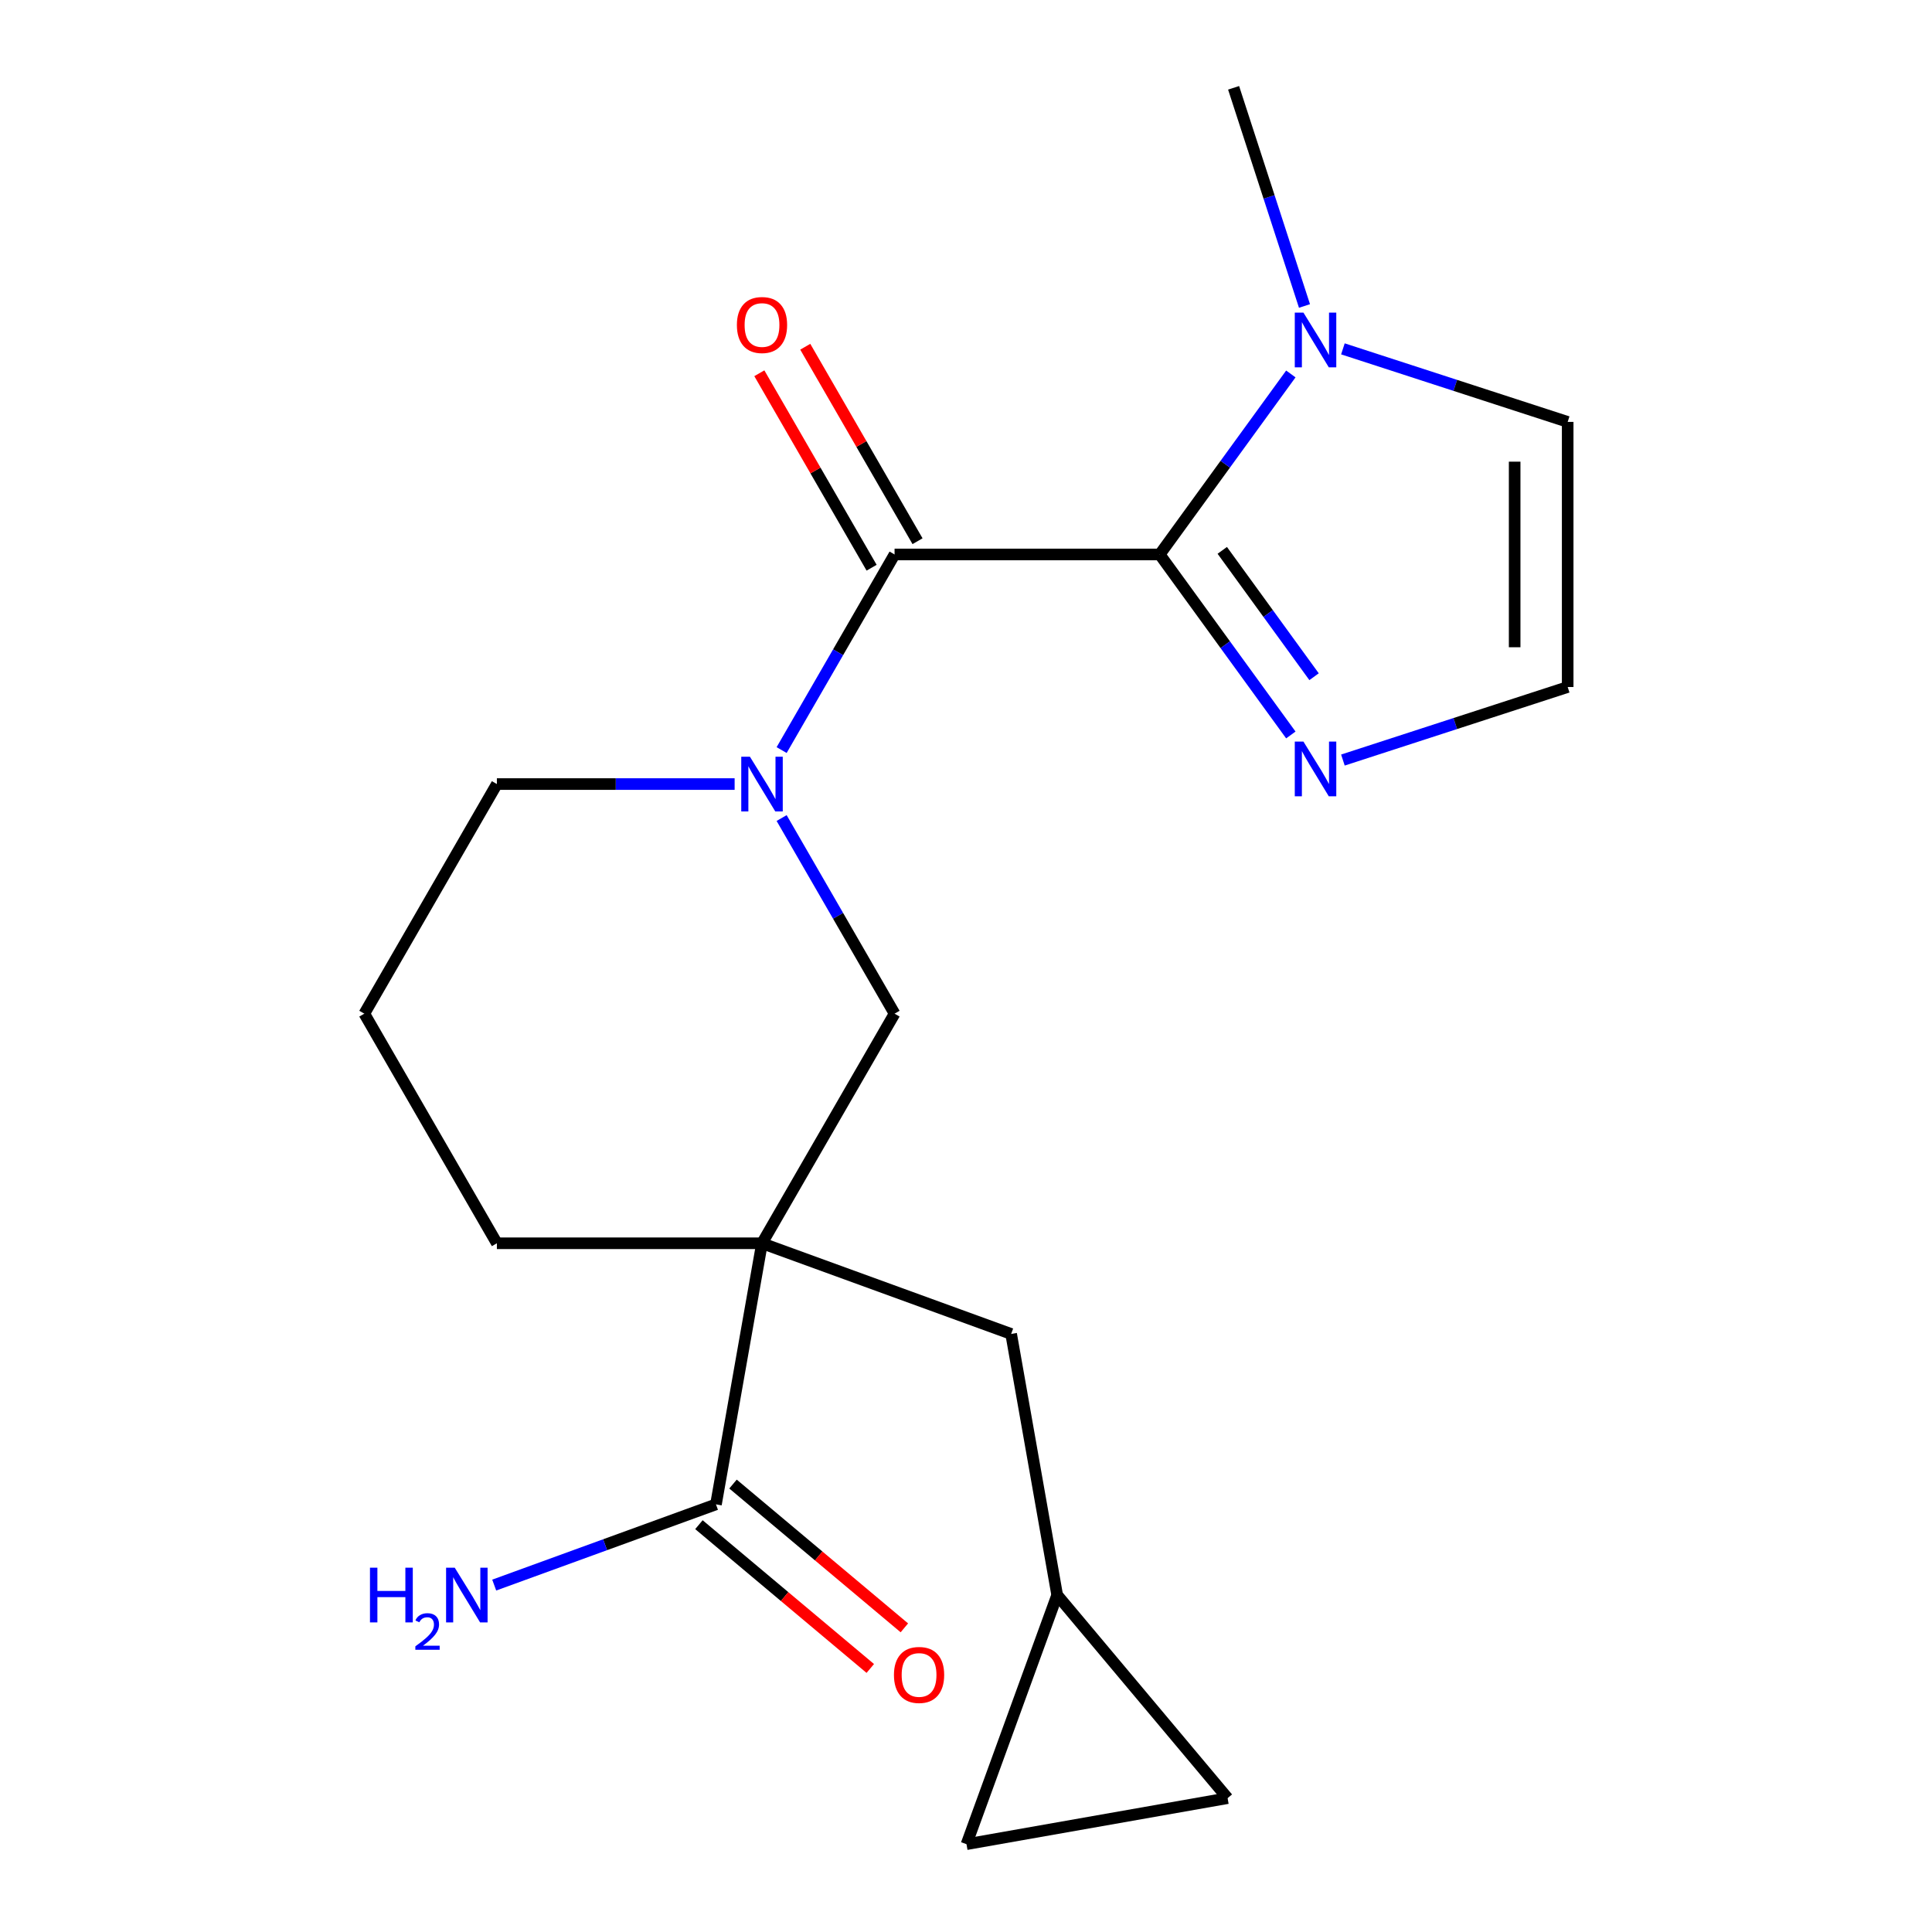 <?xml version='1.0' encoding='iso-8859-1'?>
<svg version='1.1' baseProfile='full'
              xmlns='http://www.w3.org/2000/svg'
                      xmlns:rdkit='http://www.rdkit.org/xml'
                      xmlns:xlink='http://www.w3.org/1999/xlink'
                  xml:space='preserve'
width='1000px' height='1000px' viewBox='0 0 1000 1000'>
<!-- END OF HEADER -->
<rect style='opacity:1.0;fill:#FFFFFF;stroke:none' width='1000' height='1000' x='0' y='0'> </rect>
<path class='bond-1' d='M 600.256,286.986 L 463.028,286.986' style='fill:none;fill-rule:evenodd;stroke:#000000;stroke-width:6px;stroke-linecap:butt;stroke-linejoin:miter;stroke-opacity:1' />
<path class='bond-3' d='M 600.256,286.986 L 634.196,240.272' style='fill:none;fill-rule:evenodd;stroke:#000000;stroke-width:6px;stroke-linecap:butt;stroke-linejoin:miter;stroke-opacity:1' />
<path class='bond-3' d='M 634.196,240.272 L 668.136,193.557' style='fill:none;fill-rule:evenodd;stroke:#0000FF;stroke-width:6px;stroke-linecap:butt;stroke-linejoin:miter;stroke-opacity:1' />
<path class='bond-4' d='M 600.256,286.986 L 634.196,333.701' style='fill:none;fill-rule:evenodd;stroke:#000000;stroke-width:6px;stroke-linecap:butt;stroke-linejoin:miter;stroke-opacity:1' />
<path class='bond-4' d='M 634.196,333.701 L 668.136,380.415' style='fill:none;fill-rule:evenodd;stroke:#0000FF;stroke-width:6px;stroke-linecap:butt;stroke-linejoin:miter;stroke-opacity:1' />
<path class='bond-4' d='M 632.642,284.868 L 656.4,317.569' style='fill:none;fill-rule:evenodd;stroke:#000000;stroke-width:6px;stroke-linecap:butt;stroke-linejoin:miter;stroke-opacity:1' />
<path class='bond-4' d='M 656.4,317.569 L 680.158,350.269' style='fill:none;fill-rule:evenodd;stroke:#0000FF;stroke-width:6px;stroke-linecap:butt;stroke-linejoin:miter;stroke-opacity:1' />
<path class='bond-0' d='M 394.414,643.515 L 463.028,524.672' style='fill:none;fill-rule:evenodd;stroke:#000000;stroke-width:6px;stroke-linecap:butt;stroke-linejoin:miter;stroke-opacity:1' />
<path class='bond-6' d='M 394.414,643.515 L 370.584,778.658' style='fill:none;fill-rule:evenodd;stroke:#000000;stroke-width:6px;stroke-linecap:butt;stroke-linejoin:miter;stroke-opacity:1' />
<path class='bond-7' d='M 394.414,643.515 L 523.366,690.45' style='fill:none;fill-rule:evenodd;stroke:#000000;stroke-width:6px;stroke-linecap:butt;stroke-linejoin:miter;stroke-opacity:1' />
<path class='bond-21' d='M 394.414,643.515 L 257.186,643.515' style='fill:none;fill-rule:evenodd;stroke:#000000;stroke-width:6px;stroke-linecap:butt;stroke-linejoin:miter;stroke-opacity:1' />
<path class='bond-2' d='M 463.028,286.986 L 433.799,337.612' style='fill:none;fill-rule:evenodd;stroke:#000000;stroke-width:6px;stroke-linecap:butt;stroke-linejoin:miter;stroke-opacity:1' />
<path class='bond-2' d='M 433.799,337.612 L 404.57,388.238' style='fill:none;fill-rule:evenodd;stroke:#0000FF;stroke-width:6px;stroke-linecap:butt;stroke-linejoin:miter;stroke-opacity:1' />
<path class='bond-13' d='M 474.912,280.125 L 445.856,229.799' style='fill:none;fill-rule:evenodd;stroke:#000000;stroke-width:6px;stroke-linecap:butt;stroke-linejoin:miter;stroke-opacity:1' />
<path class='bond-13' d='M 445.856,229.799 L 416.801,179.472' style='fill:none;fill-rule:evenodd;stroke:#FF0000;stroke-width:6px;stroke-linecap:butt;stroke-linejoin:miter;stroke-opacity:1' />
<path class='bond-13' d='M 451.144,293.847 L 422.088,243.521' style='fill:none;fill-rule:evenodd;stroke:#000000;stroke-width:6px;stroke-linecap:butt;stroke-linejoin:miter;stroke-opacity:1' />
<path class='bond-13' d='M 422.088,243.521 L 393.032,193.195' style='fill:none;fill-rule:evenodd;stroke:#FF0000;stroke-width:6px;stroke-linecap:butt;stroke-linejoin:miter;stroke-opacity:1' />
<path class='bond-5' d='M 404.57,423.42 L 433.799,474.046' style='fill:none;fill-rule:evenodd;stroke:#0000FF;stroke-width:6px;stroke-linecap:butt;stroke-linejoin:miter;stroke-opacity:1' />
<path class='bond-5' d='M 433.799,474.046 L 463.028,524.672' style='fill:none;fill-rule:evenodd;stroke:#000000;stroke-width:6px;stroke-linecap:butt;stroke-linejoin:miter;stroke-opacity:1' />
<path class='bond-17' d='M 380.243,405.829 L 318.714,405.829' style='fill:none;fill-rule:evenodd;stroke:#0000FF;stroke-width:6px;stroke-linecap:butt;stroke-linejoin:miter;stroke-opacity:1' />
<path class='bond-17' d='M 318.714,405.829 L 257.186,405.829' style='fill:none;fill-rule:evenodd;stroke:#000000;stroke-width:6px;stroke-linecap:butt;stroke-linejoin:miter;stroke-opacity:1' />
<path class='bond-10' d='M 695.087,180.571 L 753.258,199.471' style='fill:none;fill-rule:evenodd;stroke:#0000FF;stroke-width:6px;stroke-linecap:butt;stroke-linejoin:miter;stroke-opacity:1' />
<path class='bond-10' d='M 753.258,199.471 L 811.428,218.372' style='fill:none;fill-rule:evenodd;stroke:#000000;stroke-width:6px;stroke-linecap:butt;stroke-linejoin:miter;stroke-opacity:1' />
<path class='bond-18' d='M 675.201,158.376 L 656.856,101.915' style='fill:none;fill-rule:evenodd;stroke:#0000FF;stroke-width:6px;stroke-linecap:butt;stroke-linejoin:miter;stroke-opacity:1' />
<path class='bond-18' d='M 656.856,101.915 L 638.511,45.455' style='fill:none;fill-rule:evenodd;stroke:#000000;stroke-width:6px;stroke-linecap:butt;stroke-linejoin:miter;stroke-opacity:1' />
<path class='bond-8' d='M 695.087,393.402 L 753.258,374.501' style='fill:none;fill-rule:evenodd;stroke:#0000FF;stroke-width:6px;stroke-linecap:butt;stroke-linejoin:miter;stroke-opacity:1' />
<path class='bond-8' d='M 753.258,374.501 L 811.428,355.6' style='fill:none;fill-rule:evenodd;stroke:#000000;stroke-width:6px;stroke-linecap:butt;stroke-linejoin:miter;stroke-opacity:1' />
<path class='bond-14' d='M 361.764,789.171 L 406.11,826.381' style='fill:none;fill-rule:evenodd;stroke:#000000;stroke-width:6px;stroke-linecap:butt;stroke-linejoin:miter;stroke-opacity:1' />
<path class='bond-14' d='M 406.11,826.381 L 450.456,863.592' style='fill:none;fill-rule:evenodd;stroke:#FF0000;stroke-width:6px;stroke-linecap:butt;stroke-linejoin:miter;stroke-opacity:1' />
<path class='bond-14' d='M 379.405,768.146 L 423.751,805.357' style='fill:none;fill-rule:evenodd;stroke:#000000;stroke-width:6px;stroke-linecap:butt;stroke-linejoin:miter;stroke-opacity:1' />
<path class='bond-14' d='M 423.751,805.357 L 468.097,842.568' style='fill:none;fill-rule:evenodd;stroke:#FF0000;stroke-width:6px;stroke-linecap:butt;stroke-linejoin:miter;stroke-opacity:1' />
<path class='bond-15' d='M 370.584,778.658 L 313.194,799.547' style='fill:none;fill-rule:evenodd;stroke:#000000;stroke-width:6px;stroke-linecap:butt;stroke-linejoin:miter;stroke-opacity:1' />
<path class='bond-15' d='M 313.194,799.547 L 255.803,820.436' style='fill:none;fill-rule:evenodd;stroke:#0000FF;stroke-width:6px;stroke-linecap:butt;stroke-linejoin:miter;stroke-opacity:1' />
<path class='bond-9' d='M 523.366,690.45 L 547.195,825.593' style='fill:none;fill-rule:evenodd;stroke:#000000;stroke-width:6px;stroke-linecap:butt;stroke-linejoin:miter;stroke-opacity:1' />
<path class='bond-20' d='M 811.428,355.6 L 811.428,218.372' style='fill:none;fill-rule:evenodd;stroke:#000000;stroke-width:6px;stroke-linecap:butt;stroke-linejoin:miter;stroke-opacity:1' />
<path class='bond-20' d='M 783.983,335.016 L 783.983,238.956' style='fill:none;fill-rule:evenodd;stroke:#000000;stroke-width:6px;stroke-linecap:butt;stroke-linejoin:miter;stroke-opacity:1' />
<path class='bond-11' d='M 547.195,825.593 L 635.404,930.716' style='fill:none;fill-rule:evenodd;stroke:#000000;stroke-width:6px;stroke-linecap:butt;stroke-linejoin:miter;stroke-opacity:1' />
<path class='bond-12' d='M 547.195,825.593 L 500.261,954.545' style='fill:none;fill-rule:evenodd;stroke:#000000;stroke-width:6px;stroke-linecap:butt;stroke-linejoin:miter;stroke-opacity:1' />
<path class='bond-22' d='M 635.404,930.716 L 500.261,954.545' style='fill:none;fill-rule:evenodd;stroke:#000000;stroke-width:6px;stroke-linecap:butt;stroke-linejoin:miter;stroke-opacity:1' />
<path class='bond-16' d='M 257.186,643.515 L 188.572,524.672' style='fill:none;fill-rule:evenodd;stroke:#000000;stroke-width:6px;stroke-linecap:butt;stroke-linejoin:miter;stroke-opacity:1' />
<path class='bond-19' d='M 257.186,405.829 L 188.572,524.672' style='fill:none;fill-rule:evenodd;stroke:#000000;stroke-width:6px;stroke-linecap:butt;stroke-linejoin:miter;stroke-opacity:1' />
<path  class='atom-3' d='M 388.154 391.669
L 397.434 406.669
Q 398.354 408.149, 399.834 410.829
Q 401.314 413.509, 401.394 413.669
L 401.394 391.669
L 405.154 391.669
L 405.154 419.989
L 401.274 419.989
L 391.314 403.589
Q 390.154 401.669, 388.914 399.469
Q 387.714 397.269, 387.354 396.589
L 387.354 419.989
L 383.674 419.989
L 383.674 391.669
L 388.154 391.669
' fill='#0000FF'/>
<path  class='atom-4' d='M 674.657 161.806
L 683.937 176.806
Q 684.857 178.286, 686.337 180.966
Q 687.817 183.646, 687.897 183.806
L 687.897 161.806
L 691.657 161.806
L 691.657 190.126
L 687.777 190.126
L 677.817 173.726
Q 676.657 171.806, 675.417 169.606
Q 674.217 167.406, 673.857 166.726
L 673.857 190.126
L 670.177 190.126
L 670.177 161.806
L 674.657 161.806
' fill='#0000FF'/>
<path  class='atom-5' d='M 674.657 383.846
L 683.937 398.846
Q 684.857 400.326, 686.337 403.006
Q 687.817 405.686, 687.897 405.846
L 687.897 383.846
L 691.657 383.846
L 691.657 412.166
L 687.777 412.166
L 677.817 395.766
Q 676.657 393.846, 675.417 391.646
Q 674.217 389.446, 673.857 388.766
L 673.857 412.166
L 670.177 412.166
L 670.177 383.846
L 674.657 383.846
' fill='#0000FF'/>
<path  class='atom-14' d='M 381.414 168.223
Q 381.414 161.423, 384.774 157.623
Q 388.134 153.823, 394.414 153.823
Q 400.694 153.823, 404.054 157.623
Q 407.414 161.423, 407.414 168.223
Q 407.414 175.103, 404.014 179.023
Q 400.614 182.903, 394.414 182.903
Q 388.174 182.903, 384.774 179.023
Q 381.414 175.143, 381.414 168.223
M 394.414 179.703
Q 398.734 179.703, 401.054 176.823
Q 403.414 173.903, 403.414 168.223
Q 403.414 162.663, 401.054 159.863
Q 398.734 157.023, 394.414 157.023
Q 390.094 157.023, 387.734 159.823
Q 385.414 162.623, 385.414 168.223
Q 385.414 173.943, 387.734 176.823
Q 390.094 179.703, 394.414 179.703
' fill='#FF0000'/>
<path  class='atom-15' d='M 462.707 866.947
Q 462.707 860.147, 466.067 856.347
Q 469.427 852.547, 475.707 852.547
Q 481.987 852.547, 485.347 856.347
Q 488.707 860.147, 488.707 866.947
Q 488.707 873.827, 485.307 877.747
Q 481.907 881.627, 475.707 881.627
Q 469.467 881.627, 466.067 877.747
Q 462.707 873.867, 462.707 866.947
M 475.707 878.427
Q 480.027 878.427, 482.347 875.547
Q 484.707 872.627, 484.707 866.947
Q 484.707 861.387, 482.347 858.587
Q 480.027 855.747, 475.707 855.747
Q 471.387 855.747, 469.027 858.547
Q 466.707 861.347, 466.707 866.947
Q 466.707 872.667, 469.027 875.547
Q 471.387 878.427, 475.707 878.427
' fill='#FF0000'/>
<path  class='atom-16' d='M 191.499 811.433
L 195.339 811.433
L 195.339 823.473
L 209.819 823.473
L 209.819 811.433
L 213.659 811.433
L 213.659 839.753
L 209.819 839.753
L 209.819 826.673
L 195.339 826.673
L 195.339 839.753
L 191.499 839.753
L 191.499 811.433
' fill='#0000FF'/>
<path  class='atom-16' d='M 215.032 838.76
Q 215.719 836.991, 217.355 836.014
Q 218.992 835.011, 221.263 835.011
Q 224.087 835.011, 225.671 836.542
Q 227.255 838.073, 227.255 840.792
Q 227.255 843.564, 225.196 846.152
Q 223.163 848.739, 218.939 851.801
L 227.572 851.801
L 227.572 853.913
L 214.979 853.913
L 214.979 852.144
Q 218.464 849.663, 220.523 847.815
Q 222.609 845.967, 223.612 844.304
Q 224.615 842.64, 224.615 840.924
Q 224.615 839.129, 223.718 838.126
Q 222.82 837.123, 221.263 837.123
Q 219.758 837.123, 218.755 837.73
Q 217.751 838.337, 217.039 839.684
L 215.032 838.76
' fill='#0000FF'/>
<path  class='atom-16' d='M 235.372 811.433
L 244.652 826.433
Q 245.572 827.913, 247.052 830.593
Q 248.532 833.273, 248.612 833.433
L 248.612 811.433
L 252.372 811.433
L 252.372 839.753
L 248.492 839.753
L 238.532 823.353
Q 237.372 821.433, 236.132 819.233
Q 234.932 817.033, 234.572 816.353
L 234.572 839.753
L 230.892 839.753
L 230.892 811.433
L 235.372 811.433
' fill='#0000FF'/>
</svg>
